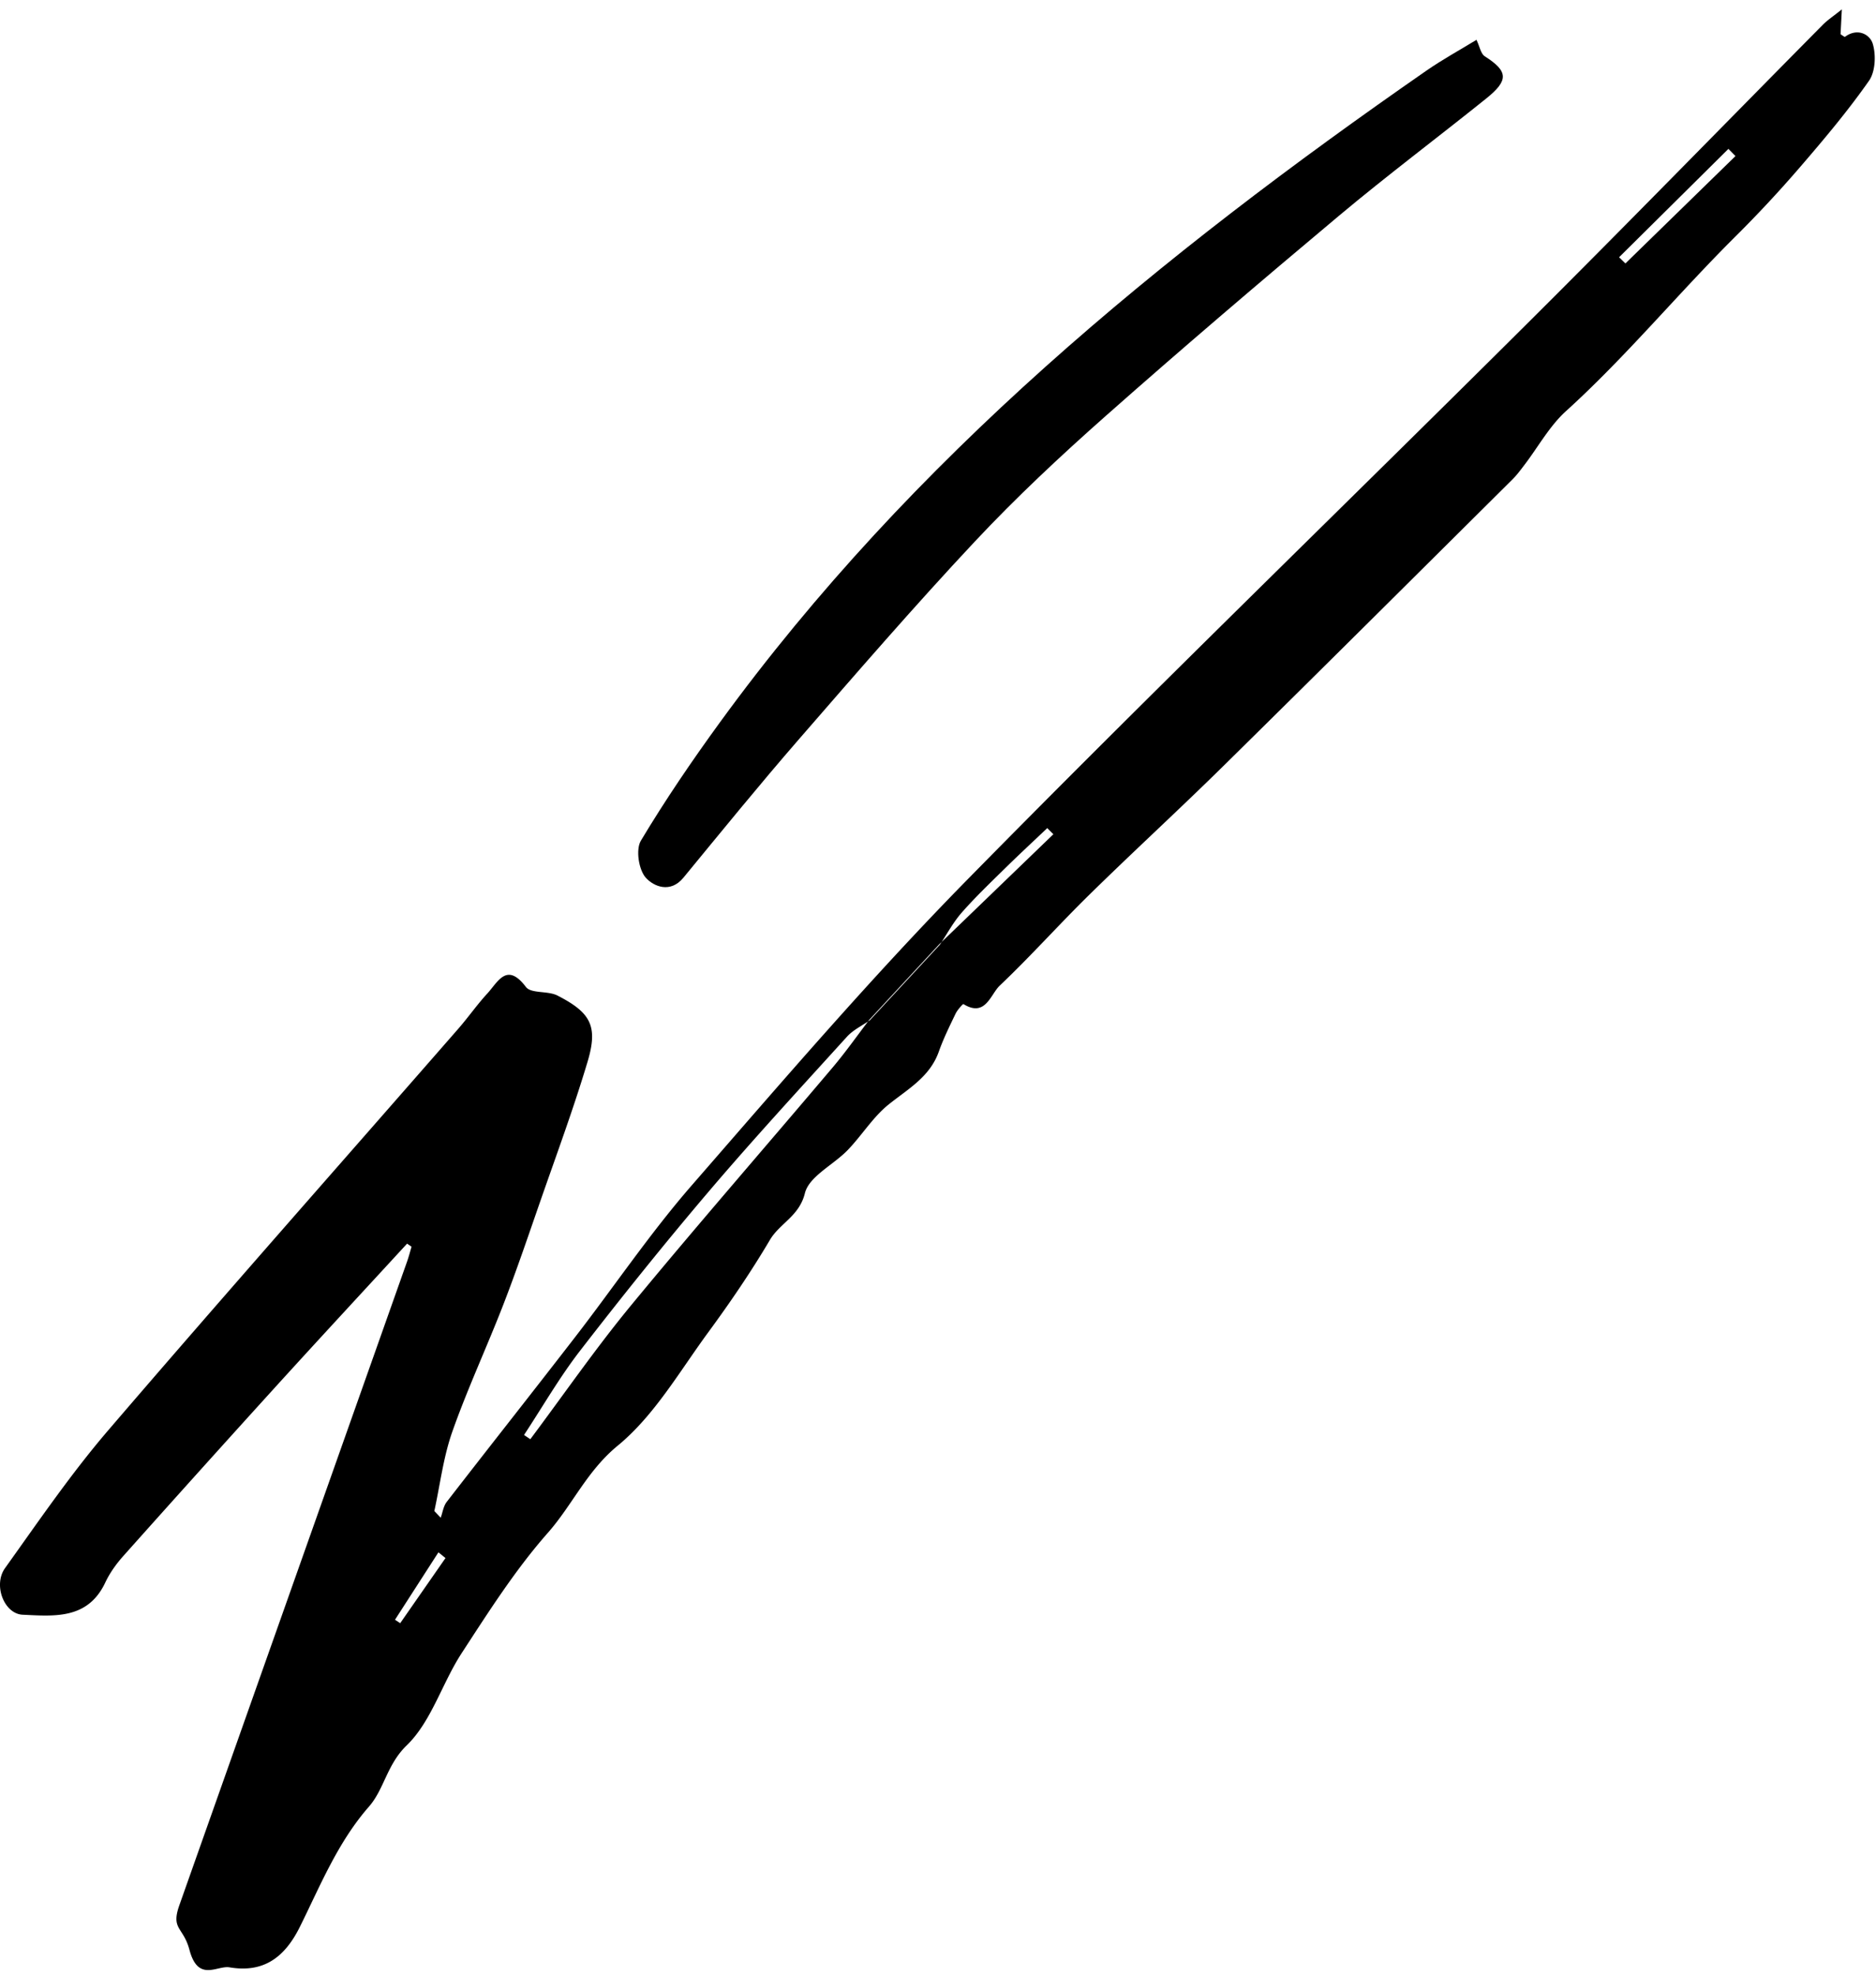 <svg xmlns="http://www.w3.org/2000/svg" width="190" height="200" fill="none"><path fill="#000" fill-rule="evenodd" d="M45.12 157.724a364.56 364.56 0 0 1-.716-.581l-4.4 6.828.53.343 4.585-6.59zM163.98 26.043l.64.626c3.717-3.623 7.433-7.246 11.148-10.87l-.716-.727-11.072 10.97zM95.132 95.586l11.553-11.136-.619-.62c-1.436 1.363-2.889 2.707-4.301 4.094-1.483 1.458-2.992 2.9-4.362 4.46-.86.978-1.487 2.162-2.218 3.254l-7.088 7.642c-.78.55-1.694.981-2.32 1.671-4.696 5.173-9.436 10.312-13.964 15.63-4.484 5.268-8.818 10.669-13.052 16.14-2.089 2.698-3.804 5.686-5.688 8.543l.638.429c3.388-4.527 6.61-9.192 10.202-13.55 6.703-8.127 13.634-16.066 20.44-24.11 1.303-1.54 2.466-3.199 3.693-4.803l7.086-7.644zM41.23 125.894c-4.41 4.795-8.843 9.57-13.226 14.391a2607.553 2607.553 0 0 0-15.51 17.225c-.715.801-1.37 1.712-1.826 2.679-1.77 3.77-5.17 3.42-8.373 3.271-1.879-.087-3.01-3.007-1.784-4.719 3.382-4.722 6.671-9.546 10.445-13.944 11.71-13.646 23.63-27.11 35.456-40.653 1.015-1.162 1.901-2.439 2.945-3.571 1.072-1.164 1.965-3.224 3.906-.663.524.691 2.218.37 3.193.869 3.396 1.738 4.126 3.108 3.05 6.709-1.436 4.799-3.185 9.506-4.83 14.241-1.2 3.456-2.376 6.924-3.698 10.334-1.672 4.312-3.633 8.516-5.17 12.873-.906 2.57-1.232 5.344-1.819 8.026l.646.679c.195-.538.272-1.167.606-1.599 4.318-5.579 8.698-11.112 13.013-16.695 3.946-5.105 7.568-10.485 11.796-15.341 9.142-10.5 18.222-21.094 27.974-31.013 18.755-19.078 37.996-37.677 56.963-56.548 9.95-9.9 19.745-19.956 29.621-29.931.476-.481 1.055-.86 1.932-1.565l-.13 2.518c.168.098.399.297.454.257 1.248-.925 2.514-.26 2.807.707.344 1.13.267 2.822-.379 3.744-2.112 3.019-4.5 5.857-6.909 8.654a124.268 124.268 0 0 1-6.609 7.102c-5.832 5.79-11.067 12.152-17.173 17.688-1.67 1.514-2.81 3.614-4.202 5.438-.385.504-.763 1.022-1.211 1.466-9.768 9.698-19.522 19.41-29.332 29.066-4.441 4.37-9.038 8.583-13.489 12.945-3.09 3.028-5.977 6.266-9.114 9.24-.942.893-1.44 3.247-3.676 1.87-.053-.032-.61.586-.795.968-.606 1.263-1.232 2.528-1.699 3.845-.91 2.567-3.122 3.778-5.083 5.351-1.587 1.274-2.704 3.118-4.137 4.606-1.45 1.508-3.923 2.669-4.344 4.378-.574 2.331-2.542 3.035-3.543 4.727-1.902 3.218-4.02 6.322-6.234 9.337-2.914 3.967-5.476 8.451-9.186 11.495-3.115 2.557-4.587 6.003-7.075 8.824-3.285 3.725-5.992 7.986-8.718 12.166-1.994 3.055-3.065 6.924-5.583 9.357-1.993 1.925-2.269 4.426-3.814 6.19-3.175 3.625-4.926 8.007-6.997 12.172-1.614 3.251-3.813 4.652-7.125 4.095-1.262-.212-3.174 1.537-4.055-1.768-.628-2.358-1.899-2.042-1.024-4.519 7.682-21.725 15.378-43.445 23.066-65.168.174-.49.302-.997.451-1.496-.15-.103-.3-.207-.452-.31z" clip-rule="evenodd"/><path fill="#000" fill-rule="evenodd" d="M149.537 4.032c.33.69.435 1.406.833 1.662 2.367 1.514 2.47 2.418.159 4.274-4.95 3.975-10.036 7.785-14.902 11.859-7.967 6.673-15.879 13.416-23.664 20.3-4.574 4.045-9.053 8.235-13.227 12.686-6.12 6.526-11.979 13.3-17.85 20.054-3.982 4.582-7.813 9.296-11.672 13.984-1.322 1.607-3.004.893-3.808.003-.722-.8-1.033-2.86-.5-3.75 2.467-4.114 5.18-8.097 8.007-11.98 19.47-26.73 44.638-47.296 71.545-65.967 1.623-1.126 3.369-2.08 5.079-3.125" clip-rule="evenodd"/></svg>
